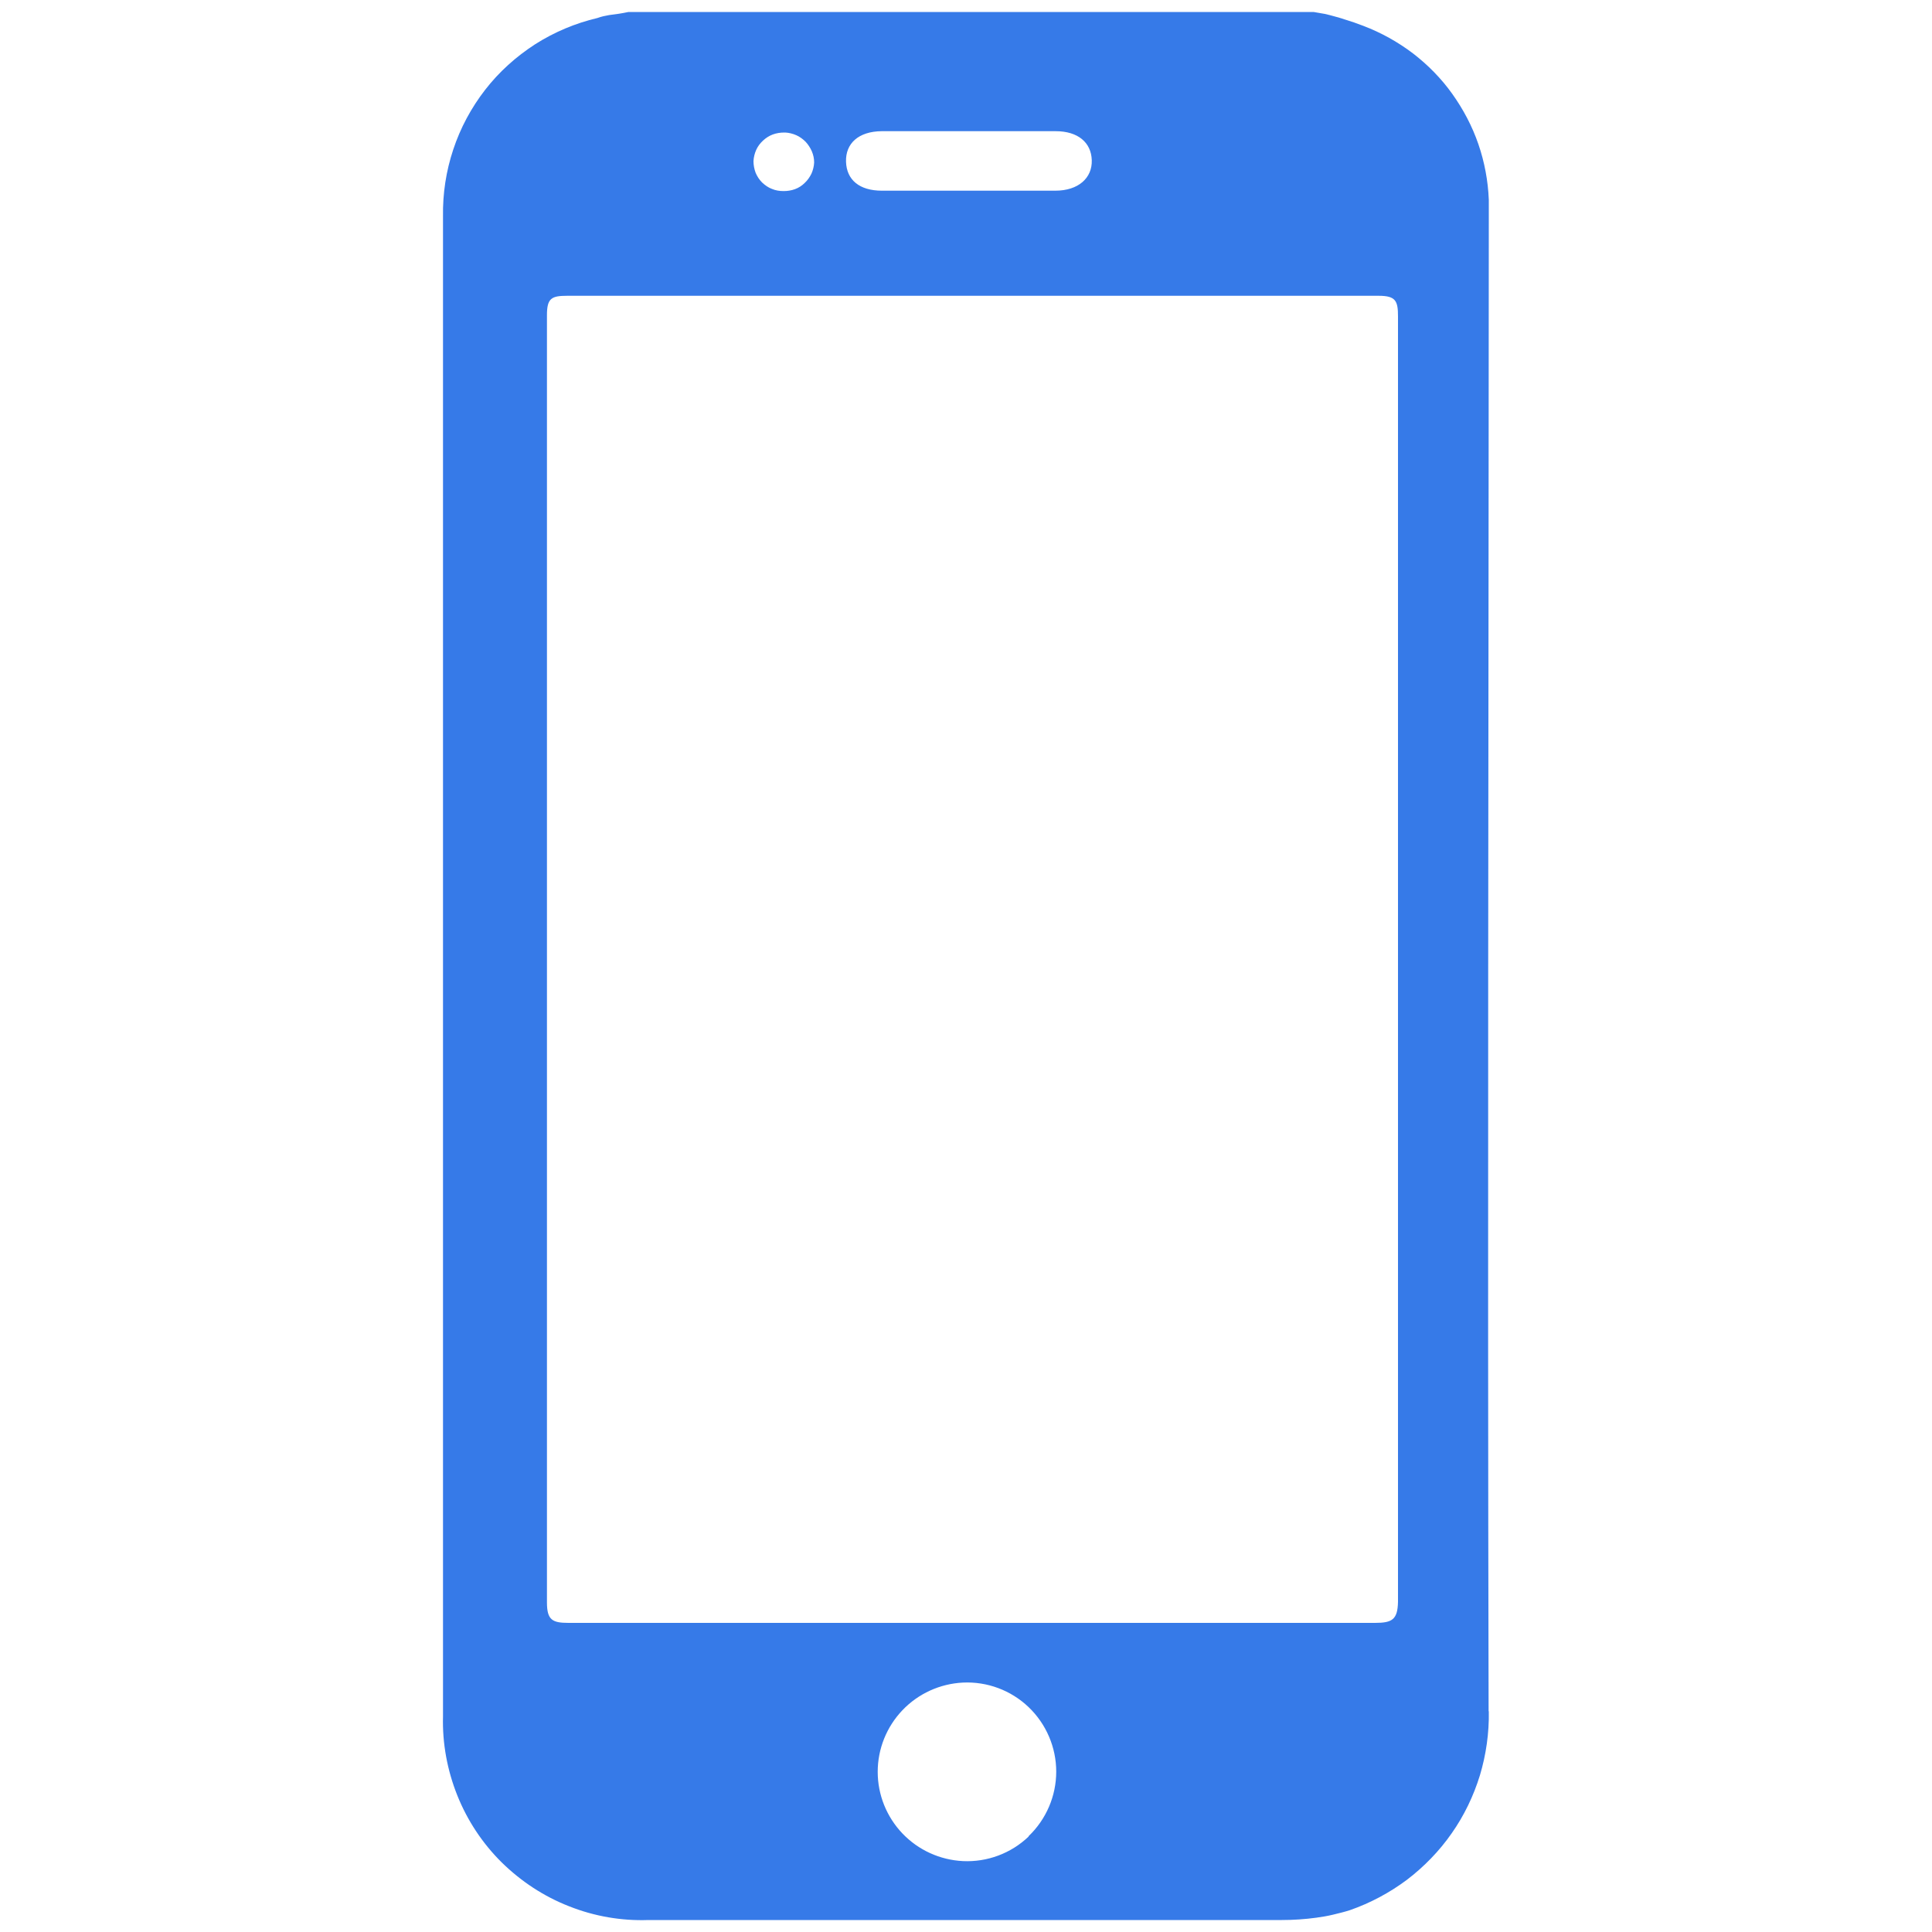 <svg version="1.2" baseProfile="tiny-ps" xmlns="http://www.w3.org/2000/svg" viewBox="0 0 100 100" width="100" height="100">
	<title>icon design responsive-01-svg</title>
	<style>
		tspan { white-space:pre }
		.s0 { fill: #367ae8 } 
	</style>
	<path id="Layer" fill-rule="evenodd" class="s0" d="m77.06 88.58c0.02 1.12-0.14 2.24-0.46 3.31c-0.33 1.07-0.82 2.09-1.46 3c-0.64 0.92-1.43 1.73-2.32 2.41c-0.9 0.67-1.89 1.2-2.95 1.57c-0.28 0.09-0.57 0.16-0.86 0.23c-0.29 0.07-0.58 0.12-0.88 0.16c-0.29 0.04-0.59 0.07-0.89 0.09c-0.3 0.02-0.59 0.03-0.89 0.03c-10.92 0-21.85 0-32.78 0c-1.4 0.05-2.8-0.19-4.11-0.71c-1.31-0.51-2.49-1.29-3.49-2.27c-1-0.99-1.78-2.17-2.3-3.47c-0.52-1.3-0.78-2.7-0.74-4.1c0-25.87 0-51.75 0-77.63c-0.02-1.18 0.16-2.35 0.53-3.46c0.37-1.12 0.93-2.16 1.65-3.09c0.72-0.93 1.6-1.72 2.59-2.36c0.99-0.63 2.08-1.09 3.23-1.36c0.05-0.02 0.1-0.03 0.15-0.05c0.05-0.01 0.1-0.03 0.15-0.04c0.05-0.01 0.1-0.02 0.15-0.03c0.05-0.01 0.1-0.02 0.15-0.03c0.34-0.04 0.67-0.09 1-0.16h35.46l0.58 0.1c0.17 0.04 0.34 0.08 0.51 0.13c0.17 0.05 0.34 0.09 0.5 0.15c0.17 0.05 0.33 0.11 0.5 0.16c0.16 0.06 0.33 0.12 0.49 0.18c0.92 0.35 1.78 0.83 2.56 1.42c0.78 0.6 1.47 1.3 2.04 2.1c0.57 0.8 1.03 1.67 1.35 2.6c0.32 0.93 0.5 1.9 0.54 2.88c0 0.42 0 0.84 0 1.26c-0.01 25.65-0.07 51.3-0.01 76.97zm-33.27-80.21c0.03 0.94 0.69 1.5 1.86 1.5c1.44 0 2.91 0 4.44 0c1.53 0 3.02 0 4.53 0c1.2 0 1.92-0.66 1.89-1.58c-0.03-0.92-0.72-1.5-1.87-1.5h-9c-1.21 0.01-1.88 0.64-1.85 1.58zm-3.2-1.51c-0.2 0-0.4 0.03-0.59 0.1c-0.19 0.07-0.36 0.18-0.51 0.32c-0.15 0.14-0.27 0.3-0.35 0.48c-0.08 0.18-0.13 0.38-0.14 0.58c0 0.21 0.04 0.41 0.11 0.6c0.08 0.19 0.19 0.36 0.34 0.51c0.15 0.14 0.32 0.26 0.51 0.33c0.19 0.08 0.39 0.11 0.6 0.11c0.2 0 0.4-0.03 0.59-0.1c0.19-0.07 0.36-0.18 0.5-0.32c0.15-0.14 0.26-0.3 0.35-0.48c0.08-0.18 0.13-0.38 0.14-0.58c0-0.2-0.04-0.39-0.12-0.58c-0.08-0.18-0.19-0.35-0.32-0.49c-0.14-0.14-0.3-0.26-0.48-0.34c-0.18-0.08-0.38-0.13-0.57-0.14l-0.05 0zm12.65 88.18c0.91-0.87 1.43-2.08 1.43-3.34c0-1.26-0.52-2.47-1.43-3.34c-0.91-0.87-2.14-1.33-3.4-1.27c-1.19 0.06-2.31 0.57-3.13 1.43c-0.82 0.86-1.28 2-1.28 3.19c0 1.19 0.46 2.33 1.28 3.19c0.82 0.86 1.94 1.37 3.13 1.43c1.26 0.06 2.49-0.4 3.4-1.27zm19.12-12.13c0-22.17 0-44.35 0-66.53c0-0.8-0.11-1.07-1-1.07c-14 0-28 0-42 0c-0.81 0-1.05 0.12-1.05 1c0 11.09 0 22.15 0 33.27c0 11.12 0 22.24 0 33.36c0 0.91 0.28 1.06 1.11 1.06c13.91 0 27.83 0 41.75 0c0.89 0 1.17-0.17 1.19-1.09z" />
</svg>